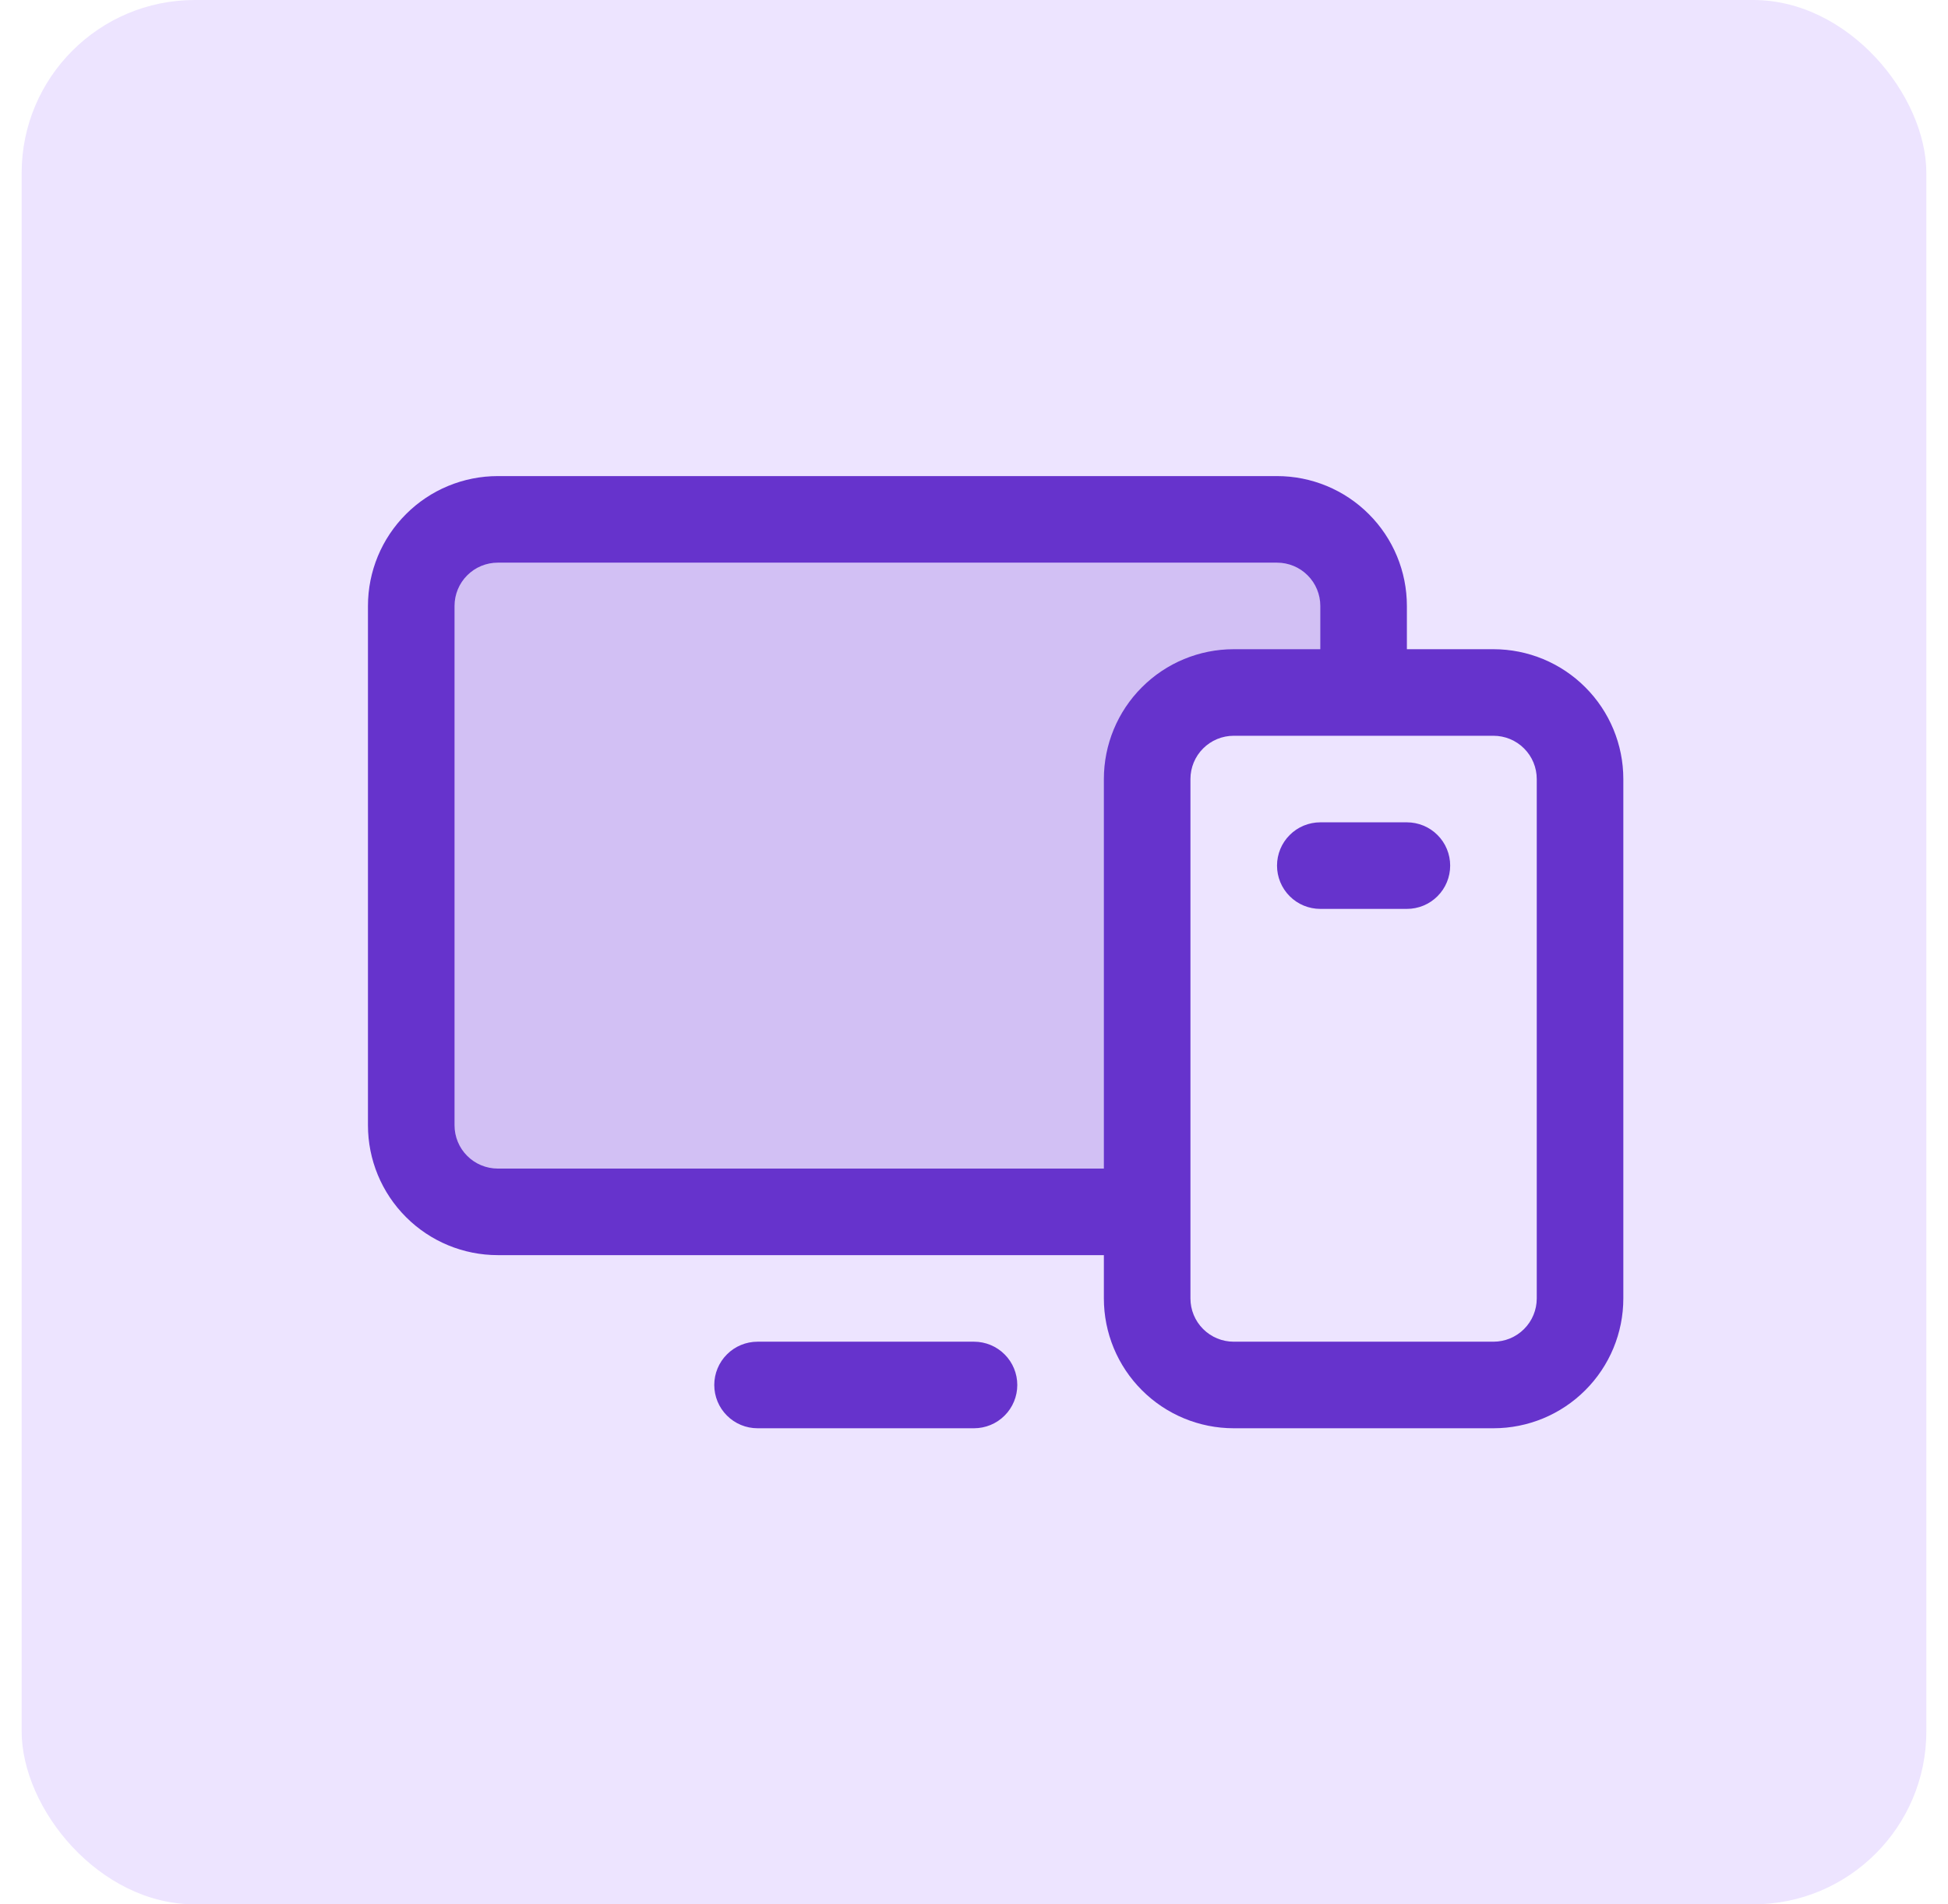 <svg xmlns="http://www.w3.org/2000/svg" width="45" height="44" viewBox="0 0 45 44" fill="none"><rect x="0.5" width="44" height="44" rx="4" fill="#EDE4FF"></rect><path opacity="0.2" d="M31.5 14V16H28.5C27.97 16 27.461 16.211 27.086 16.586C26.711 16.961 26.5 17.47 26.5 18V28H11.5C10.97 28 10.461 27.789 10.086 27.414C9.711 27.039 9.5 26.53 9.5 26V14C9.5 13.47 9.711 12.961 10.086 12.586C10.461 12.211 10.97 12 11.5 12H29.5C30.03 12 30.539 12.211 30.914 12.586C31.289 12.961 31.5 13.47 31.5 14Z" fill="#6633CC"></path><path d="M34.5 15H32.5V14C32.5 13.204 32.184 12.441 31.621 11.879C31.059 11.316 30.296 11 29.5 11H11.5C10.704 11 9.941 11.316 9.379 11.879C8.816 12.441 8.5 13.204 8.5 14V26C8.5 26.796 8.816 27.559 9.379 28.121C9.941 28.684 10.704 29 11.5 29H25.5V30C25.5 30.796 25.816 31.559 26.379 32.121C26.941 32.684 27.704 33 28.5 33H34.5C35.296 33 36.059 32.684 36.621 32.121C37.184 31.559 37.5 30.796 37.5 30V18C37.5 17.204 37.184 16.441 36.621 15.879C36.059 15.316 35.296 15 34.5 15ZM11.5 27C11.235 27 10.98 26.895 10.793 26.707C10.605 26.52 10.5 26.265 10.5 26V14C10.5 13.735 10.605 13.48 10.793 13.293C10.98 13.105 11.235 13 11.5 13H29.5C29.765 13 30.02 13.105 30.207 13.293C30.395 13.48 30.5 13.735 30.5 14V15H28.5C27.704 15 26.941 15.316 26.379 15.879C25.816 16.441 25.5 17.204 25.5 18V27H11.5ZM35.5 30C35.5 30.265 35.395 30.52 35.207 30.707C35.02 30.895 34.765 31 34.5 31H28.5C28.235 31 27.98 30.895 27.793 30.707C27.605 30.52 27.5 30.265 27.5 30V18C27.5 17.735 27.605 17.48 27.793 17.293C27.98 17.105 28.235 17 28.5 17H34.5C34.765 17 35.02 17.105 35.207 17.293C35.395 17.48 35.5 17.735 35.5 18V30ZM23.5 32C23.5 32.265 23.395 32.52 23.207 32.707C23.02 32.895 22.765 33 22.5 33H17.5C17.235 33 16.98 32.895 16.793 32.707C16.605 32.52 16.5 32.265 16.5 32C16.5 31.735 16.605 31.48 16.793 31.293C16.98 31.105 17.235 31 17.5 31H22.5C22.765 31 23.02 31.105 23.207 31.293C23.395 31.48 23.5 31.735 23.5 32ZM33.5 20C33.5 20.265 33.395 20.52 33.207 20.707C33.02 20.895 32.765 21 32.5 21H30.5C30.235 21 29.98 20.895 29.793 20.707C29.605 20.52 29.5 20.265 29.5 20C29.5 19.735 29.605 19.48 29.793 19.293C29.98 19.105 30.235 19 30.5 19H32.5C32.765 19 33.02 19.105 33.207 19.293C33.395 19.48 33.5 19.735 33.5 20Z" fill="#6633CC"></path></svg>